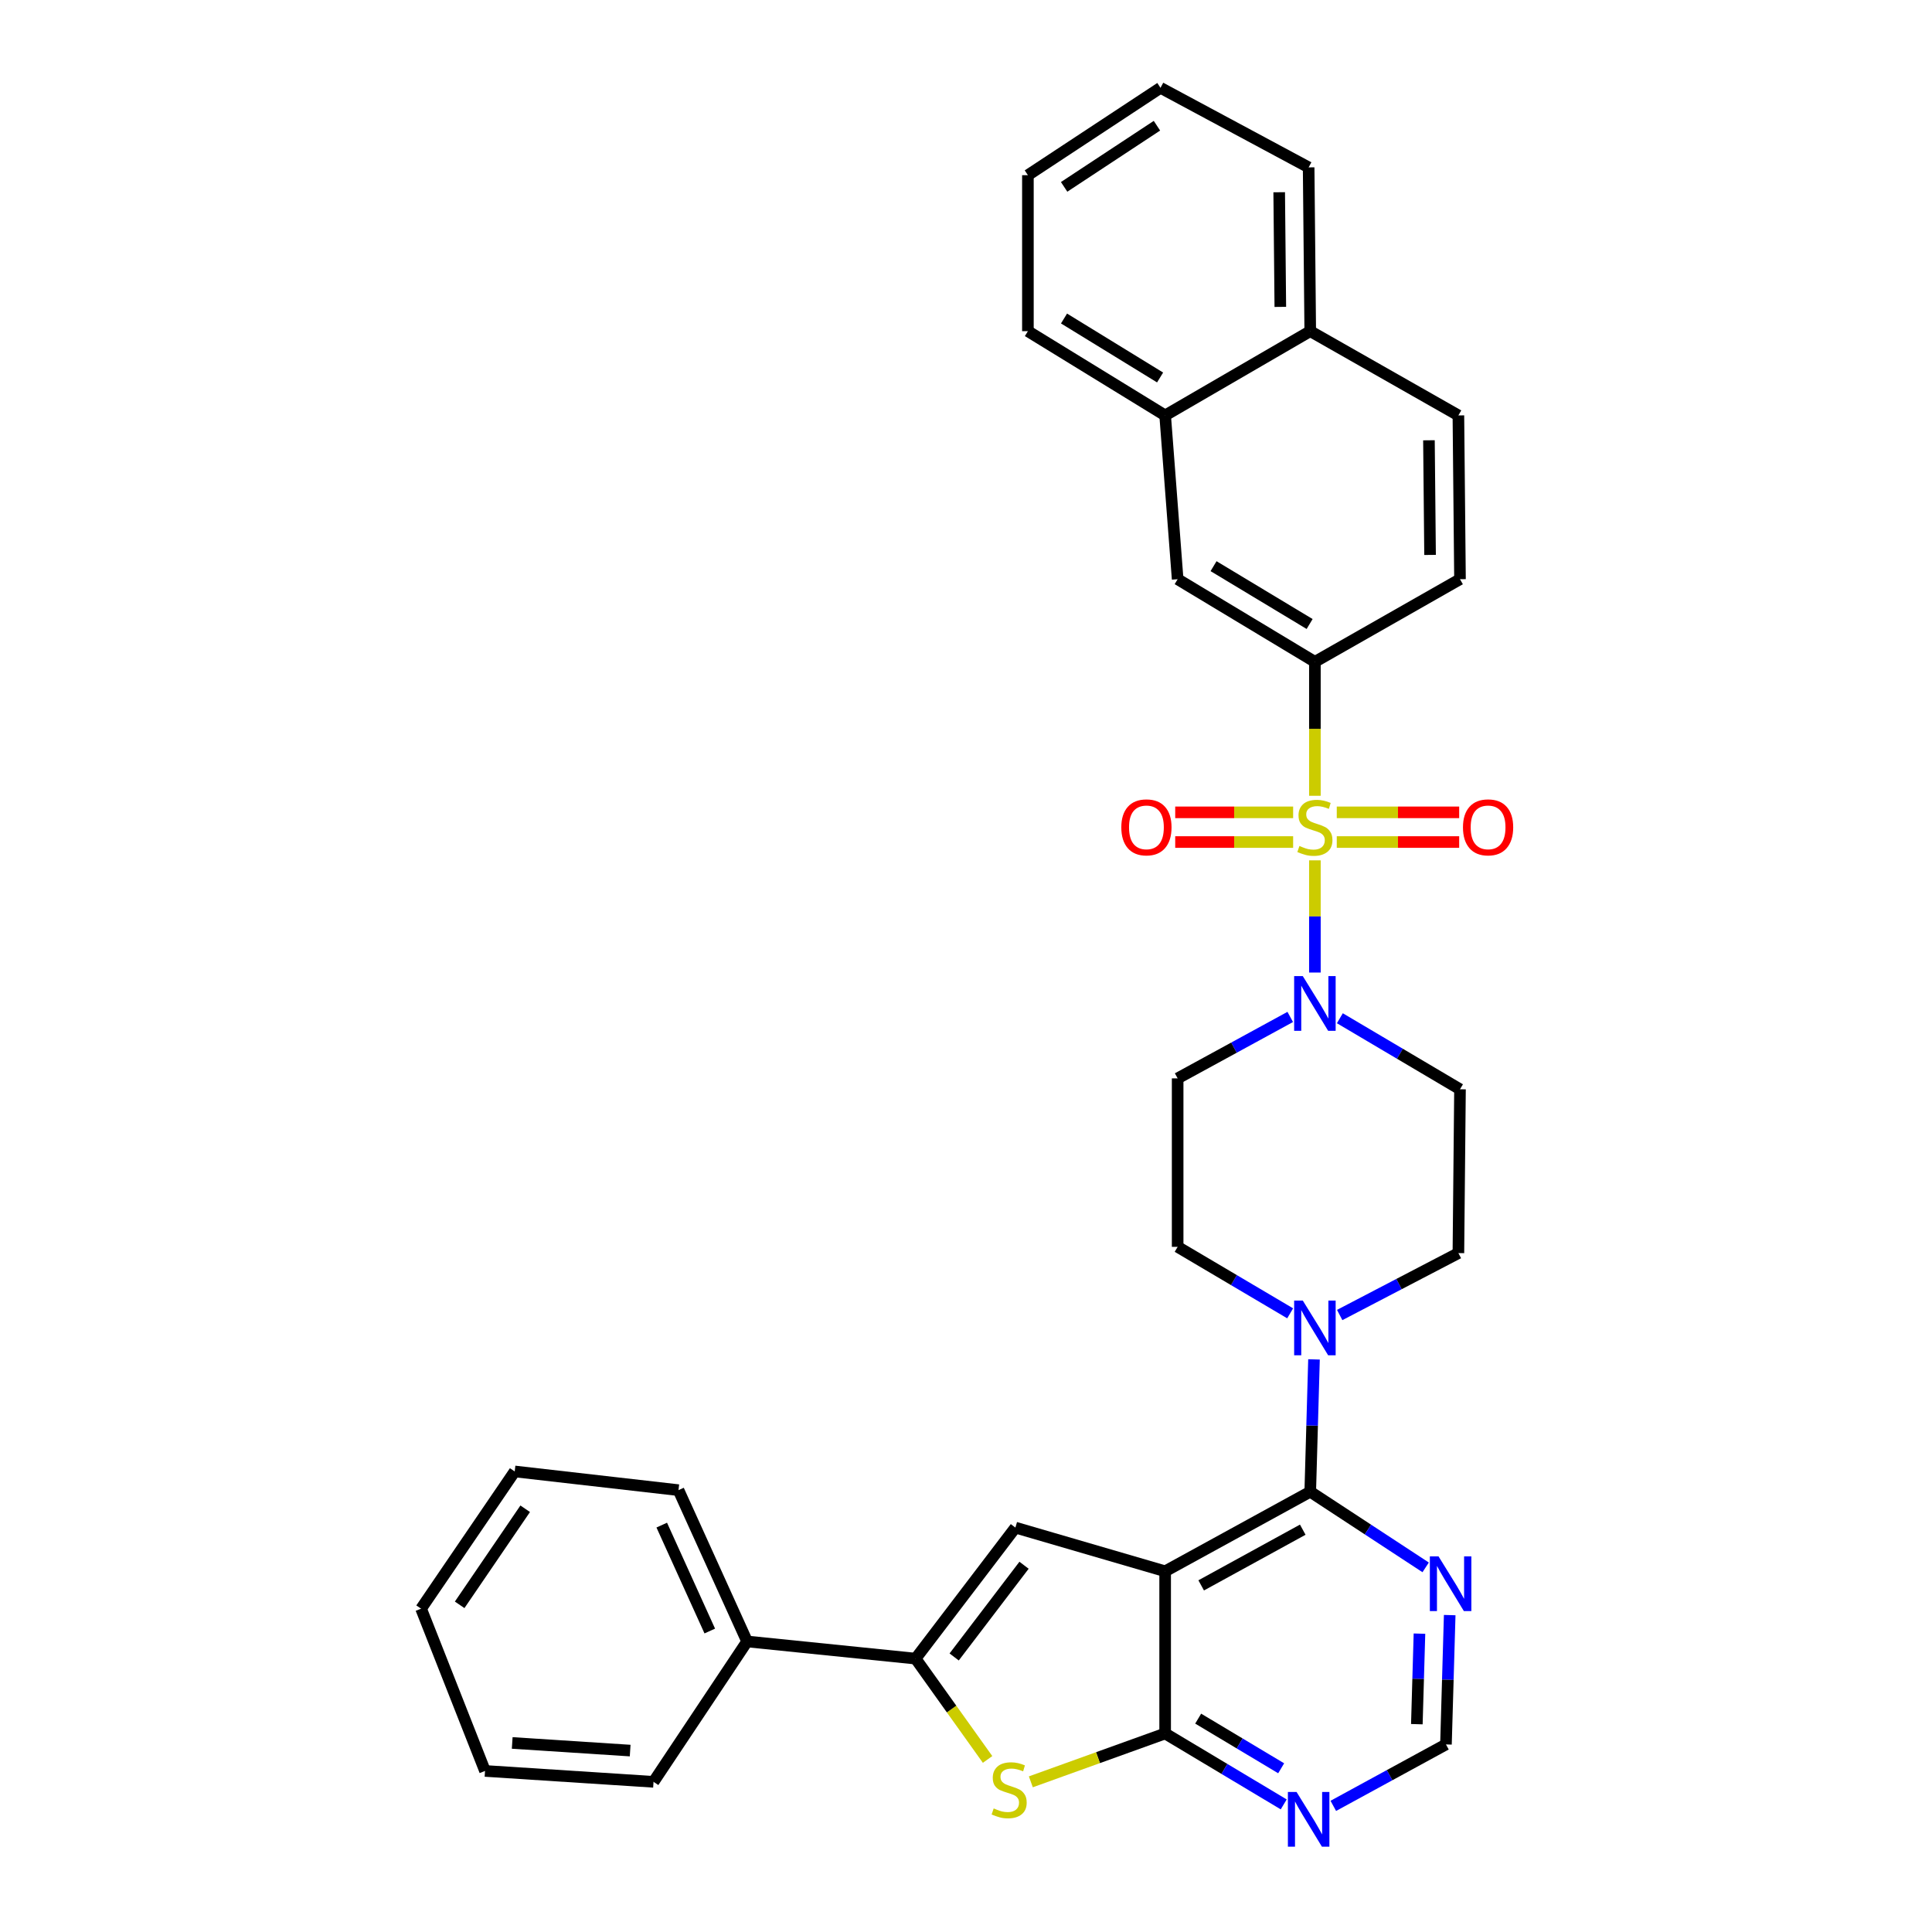 <?xml version='1.0' encoding='iso-8859-1'?>
<svg version='1.1' baseProfile='full'
              xmlns='http://www.w3.org/2000/svg'
                      xmlns:rdkit='http://www.rdkit.org/xml'
                      xmlns:xlink='http://www.w3.org/1999/xlink'
                  xml:space='preserve'
width='1000px' height='1000px' viewBox='0 0 1000 1000'>
<!-- END OF HEADER -->
<rect style='opacity:1.0;fill:#FFFFFF;stroke:none' width='1000' height='1000' x='0' y='0'> </rect>
<path class='bond-6' d='M 680.588,445.314 L 680.588,474.35' style='fill:none;fill-rule:evenodd;stroke:#CCCC00;stroke-width:6px;stroke-linecap:butt;stroke-linejoin:miter;stroke-opacity:1' />
<path class='bond-6' d='M 680.588,474.35 L 680.588,503.386' style='fill:none;fill-rule:evenodd;stroke:#0000FF;stroke-width:6px;stroke-linecap:butt;stroke-linejoin:miter;stroke-opacity:1' />
<path class='bond-7' d='M 680.588,411.893 L 680.588,377.23' style='fill:none;fill-rule:evenodd;stroke:#CCCC00;stroke-width:6px;stroke-linecap:butt;stroke-linejoin:miter;stroke-opacity:1' />
<path class='bond-7' d='M 680.588,377.23 L 680.588,342.567' style='fill:none;fill-rule:evenodd;stroke:#000000;stroke-width:6px;stroke-linecap:butt;stroke-linejoin:miter;stroke-opacity:1' />
<path class='bond-11' d='M 669.328,420.469 L 638.807,420.469' style='fill:none;fill-rule:evenodd;stroke:#CCCC00;stroke-width:6px;stroke-linecap:butt;stroke-linejoin:miter;stroke-opacity:1' />
<path class='bond-11' d='M 638.807,420.469 L 608.287,420.469' style='fill:none;fill-rule:evenodd;stroke:#FF0000;stroke-width:6px;stroke-linecap:butt;stroke-linejoin:miter;stroke-opacity:1' />
<path class='bond-11' d='M 669.328,435.836 L 638.807,435.836' style='fill:none;fill-rule:evenodd;stroke:#CCCC00;stroke-width:6px;stroke-linecap:butt;stroke-linejoin:miter;stroke-opacity:1' />
<path class='bond-11' d='M 638.807,435.836 L 608.287,435.836' style='fill:none;fill-rule:evenodd;stroke:#FF0000;stroke-width:6px;stroke-linecap:butt;stroke-linejoin:miter;stroke-opacity:1' />
<path class='bond-12' d='M 691.909,435.836 L 723.59,435.836' style='fill:none;fill-rule:evenodd;stroke:#CCCC00;stroke-width:6px;stroke-linecap:butt;stroke-linejoin:miter;stroke-opacity:1' />
<path class='bond-12' d='M 723.59,435.836 L 755.271,435.836' style='fill:none;fill-rule:evenodd;stroke:#FF0000;stroke-width:6px;stroke-linecap:butt;stroke-linejoin:miter;stroke-opacity:1' />
<path class='bond-12' d='M 691.909,420.469 L 723.59,420.469' style='fill:none;fill-rule:evenodd;stroke:#CCCC00;stroke-width:6px;stroke-linecap:butt;stroke-linejoin:miter;stroke-opacity:1' />
<path class='bond-12' d='M 723.59,420.469 L 755.271,420.469' style='fill:none;fill-rule:evenodd;stroke:#FF0000;stroke-width:6px;stroke-linecap:butt;stroke-linejoin:miter;stroke-opacity:1' />
<path class='bond-0' d='M 603.078,813.292 L 678.18,772.109' style='fill:none;fill-rule:evenodd;stroke:#000000;stroke-width:6px;stroke-linecap:butt;stroke-linejoin:miter;stroke-opacity:1' />
<path class='bond-0' d='M 621.732,820.589 L 674.304,791.761' style='fill:none;fill-rule:evenodd;stroke:#000000;stroke-width:6px;stroke-linecap:butt;stroke-linejoin:miter;stroke-opacity:1' />
<path class='bond-1' d='M 603.078,813.292 L 603.078,897.239' style='fill:none;fill-rule:evenodd;stroke:#000000;stroke-width:6px;stroke-linecap:butt;stroke-linejoin:miter;stroke-opacity:1' />
<path class='bond-3' d='M 603.078,813.292 L 525.569,790.686' style='fill:none;fill-rule:evenodd;stroke:#000000;stroke-width:6px;stroke-linecap:butt;stroke-linejoin:miter;stroke-opacity:1' />
<path class='bond-4' d='M 603.078,897.239 L 568.319,909.757' style='fill:none;fill-rule:evenodd;stroke:#000000;stroke-width:6px;stroke-linecap:butt;stroke-linejoin:miter;stroke-opacity:1' />
<path class='bond-4' d='M 568.319,909.757 L 533.559,922.274' style='fill:none;fill-rule:evenodd;stroke:#CCCC00;stroke-width:6px;stroke-linecap:butt;stroke-linejoin:miter;stroke-opacity:1' />
<path class='bond-36' d='M 603.078,897.239 L 633.763,915.597' style='fill:none;fill-rule:evenodd;stroke:#000000;stroke-width:6px;stroke-linecap:butt;stroke-linejoin:miter;stroke-opacity:1' />
<path class='bond-36' d='M 633.763,915.597 L 664.448,933.955' style='fill:none;fill-rule:evenodd;stroke:#0000FF;stroke-width:6px;stroke-linecap:butt;stroke-linejoin:miter;stroke-opacity:1' />
<path class='bond-36' d='M 620.173,889.559 L 641.653,902.41' style='fill:none;fill-rule:evenodd;stroke:#000000;stroke-width:6px;stroke-linecap:butt;stroke-linejoin:miter;stroke-opacity:1' />
<path class='bond-36' d='M 641.653,902.41 L 663.132,915.261' style='fill:none;fill-rule:evenodd;stroke:#0000FF;stroke-width:6px;stroke-linecap:butt;stroke-linejoin:miter;stroke-opacity:1' />
<path class='bond-2' d='M 678.18,772.109 L 679.153,737.866' style='fill:none;fill-rule:evenodd;stroke:#000000;stroke-width:6px;stroke-linecap:butt;stroke-linejoin:miter;stroke-opacity:1' />
<path class='bond-2' d='M 679.153,737.866 L 680.125,703.623' style='fill:none;fill-rule:evenodd;stroke:#0000FF;stroke-width:6px;stroke-linecap:butt;stroke-linejoin:miter;stroke-opacity:1' />
<path class='bond-9' d='M 678.18,772.109 L 708.05,791.688' style='fill:none;fill-rule:evenodd;stroke:#000000;stroke-width:6px;stroke-linecap:butt;stroke-linejoin:miter;stroke-opacity:1' />
<path class='bond-9' d='M 708.05,791.688 L 737.92,811.266' style='fill:none;fill-rule:evenodd;stroke:#0000FF;stroke-width:6px;stroke-linecap:butt;stroke-linejoin:miter;stroke-opacity:1' />
<path class='bond-5' d='M 525.569,790.686 L 473.902,858.497' style='fill:none;fill-rule:evenodd;stroke:#000000;stroke-width:6px;stroke-linecap:butt;stroke-linejoin:miter;stroke-opacity:1' />
<path class='bond-5' d='M 530.042,810.171 L 493.875,857.639' style='fill:none;fill-rule:evenodd;stroke:#000000;stroke-width:6px;stroke-linecap:butt;stroke-linejoin:miter;stroke-opacity:1' />
<path class='bond-37' d='M 511.17,910.684 L 492.536,884.591' style='fill:none;fill-rule:evenodd;stroke:#CCCC00;stroke-width:6px;stroke-linecap:butt;stroke-linejoin:miter;stroke-opacity:1' />
<path class='bond-37' d='M 492.536,884.591 L 473.902,858.497' style='fill:none;fill-rule:evenodd;stroke:#000000;stroke-width:6px;stroke-linecap:butt;stroke-linejoin:miter;stroke-opacity:1' />
<path class='bond-20' d='M 473.902,858.497 L 386.702,849.618' style='fill:none;fill-rule:evenodd;stroke:#000000;stroke-width:6px;stroke-linecap:butt;stroke-linejoin:miter;stroke-opacity:1' />
<path class='bond-13' d='M 693.509,527.039 L 724.599,545.424' style='fill:none;fill-rule:evenodd;stroke:#0000FF;stroke-width:6px;stroke-linecap:butt;stroke-linejoin:miter;stroke-opacity:1' />
<path class='bond-13' d='M 724.599,545.424 L 755.69,563.809' style='fill:none;fill-rule:evenodd;stroke:#000000;stroke-width:6px;stroke-linecap:butt;stroke-linejoin:miter;stroke-opacity:1' />
<path class='bond-14' d='M 667.825,526.364 L 638.687,542.265' style='fill:none;fill-rule:evenodd;stroke:#0000FF;stroke-width:6px;stroke-linecap:butt;stroke-linejoin:miter;stroke-opacity:1' />
<path class='bond-14' d='M 638.687,542.265 L 609.549,558.166' style='fill:none;fill-rule:evenodd;stroke:#000000;stroke-width:6px;stroke-linecap:butt;stroke-linejoin:miter;stroke-opacity:1' />
<path class='bond-15' d='M 680.588,342.567 L 609.549,299.796' style='fill:none;fill-rule:evenodd;stroke:#000000;stroke-width:6px;stroke-linecap:butt;stroke-linejoin:miter;stroke-opacity:1' />
<path class='bond-15' d='M 677.858,322.986 L 628.132,293.046' style='fill:none;fill-rule:evenodd;stroke:#000000;stroke-width:6px;stroke-linecap:butt;stroke-linejoin:miter;stroke-opacity:1' />
<path class='bond-21' d='M 680.588,342.567 L 755.69,299.796' style='fill:none;fill-rule:evenodd;stroke:#000000;stroke-width:6px;stroke-linecap:butt;stroke-linejoin:miter;stroke-opacity:1' />
<path class='bond-8' d='M 667.785,679.777 L 638.667,662.571' style='fill:none;fill-rule:evenodd;stroke:#0000FF;stroke-width:6px;stroke-linecap:butt;stroke-linejoin:miter;stroke-opacity:1' />
<path class='bond-8' d='M 638.667,662.571 L 609.549,645.365' style='fill:none;fill-rule:evenodd;stroke:#000000;stroke-width:6px;stroke-linecap:butt;stroke-linejoin:miter;stroke-opacity:1' />
<path class='bond-33' d='M 693.422,680.648 L 724.142,664.625' style='fill:none;fill-rule:evenodd;stroke:#0000FF;stroke-width:6px;stroke-linecap:butt;stroke-linejoin:miter;stroke-opacity:1' />
<path class='bond-33' d='M 724.142,664.625 L 754.862,648.601' style='fill:none;fill-rule:evenodd;stroke:#000000;stroke-width:6px;stroke-linecap:butt;stroke-linejoin:miter;stroke-opacity:1' />
<path class='bond-16' d='M 750.362,835.97 L 749.393,869.443' style='fill:none;fill-rule:evenodd;stroke:#0000FF;stroke-width:6px;stroke-linecap:butt;stroke-linejoin:miter;stroke-opacity:1' />
<path class='bond-16' d='M 749.393,869.443 L 748.425,902.916' style='fill:none;fill-rule:evenodd;stroke:#000000;stroke-width:6px;stroke-linecap:butt;stroke-linejoin:miter;stroke-opacity:1' />
<path class='bond-16' d='M 734.711,845.567 L 734.033,868.999' style='fill:none;fill-rule:evenodd;stroke:#0000FF;stroke-width:6px;stroke-linecap:butt;stroke-linejoin:miter;stroke-opacity:1' />
<path class='bond-16' d='M 734.033,868.999 L 733.355,892.43' style='fill:none;fill-rule:evenodd;stroke:#000000;stroke-width:6px;stroke-linecap:butt;stroke-linejoin:miter;stroke-opacity:1' />
<path class='bond-10' d='M 690.116,934.715 L 719.27,918.815' style='fill:none;fill-rule:evenodd;stroke:#0000FF;stroke-width:6px;stroke-linecap:butt;stroke-linejoin:miter;stroke-opacity:1' />
<path class='bond-10' d='M 719.27,918.815 L 748.425,902.916' style='fill:none;fill-rule:evenodd;stroke:#000000;stroke-width:6px;stroke-linecap:butt;stroke-linejoin:miter;stroke-opacity:1' />
<path class='bond-18' d='M 755.69,563.809 L 754.862,648.601' style='fill:none;fill-rule:evenodd;stroke:#000000;stroke-width:6px;stroke-linecap:butt;stroke-linejoin:miter;stroke-opacity:1' />
<path class='bond-17' d='M 609.549,558.166 L 609.549,645.365' style='fill:none;fill-rule:evenodd;stroke:#000000;stroke-width:6px;stroke-linecap:butt;stroke-linejoin:miter;stroke-opacity:1' />
<path class='bond-19' d='M 609.549,299.796 L 603.078,215.021' style='fill:none;fill-rule:evenodd;stroke:#000000;stroke-width:6px;stroke-linecap:butt;stroke-linejoin:miter;stroke-opacity:1' />
<path class='bond-24' d='M 603.078,215.021 L 532.04,171.413' style='fill:none;fill-rule:evenodd;stroke:#000000;stroke-width:6px;stroke-linecap:butt;stroke-linejoin:miter;stroke-opacity:1' />
<path class='bond-24' d='M 600.462,195.383 L 550.735,164.858' style='fill:none;fill-rule:evenodd;stroke:#000000;stroke-width:6px;stroke-linecap:butt;stroke-linejoin:miter;stroke-opacity:1' />
<path class='bond-34' d='M 603.078,215.021 L 678.18,171.413' style='fill:none;fill-rule:evenodd;stroke:#000000;stroke-width:6px;stroke-linecap:butt;stroke-linejoin:miter;stroke-opacity:1' />
<path class='bond-25' d='M 386.702,849.618 L 351.187,771.298' style='fill:none;fill-rule:evenodd;stroke:#000000;stroke-width:6px;stroke-linecap:butt;stroke-linejoin:miter;stroke-opacity:1' />
<path class='bond-25' d='M 367.38,844.217 L 342.519,789.392' style='fill:none;fill-rule:evenodd;stroke:#000000;stroke-width:6px;stroke-linecap:butt;stroke-linejoin:miter;stroke-opacity:1' />
<path class='bond-26' d='M 386.702,849.618 L 338.262,922.279' style='fill:none;fill-rule:evenodd;stroke:#000000;stroke-width:6px;stroke-linecap:butt;stroke-linejoin:miter;stroke-opacity:1' />
<path class='bond-23' d='M 755.69,299.796 L 754.862,215.021' style='fill:none;fill-rule:evenodd;stroke:#000000;stroke-width:6px;stroke-linecap:butt;stroke-linejoin:miter;stroke-opacity:1' />
<path class='bond-23' d='M 740.199,287.229 L 739.62,227.887' style='fill:none;fill-rule:evenodd;stroke:#000000;stroke-width:6px;stroke-linecap:butt;stroke-linejoin:miter;stroke-opacity:1' />
<path class='bond-22' d='M 678.18,171.413 L 754.862,215.021' style='fill:none;fill-rule:evenodd;stroke:#000000;stroke-width:6px;stroke-linecap:butt;stroke-linejoin:miter;stroke-opacity:1' />
<path class='bond-27' d='M 678.18,171.413 L 677.352,86.638' style='fill:none;fill-rule:evenodd;stroke:#000000;stroke-width:6px;stroke-linecap:butt;stroke-linejoin:miter;stroke-opacity:1' />
<path class='bond-27' d='M 662.69,158.847 L 662.11,99.504' style='fill:none;fill-rule:evenodd;stroke:#000000;stroke-width:6px;stroke-linecap:butt;stroke-linejoin:miter;stroke-opacity:1' />
<path class='bond-28' d='M 532.04,171.413 L 532.04,90.676' style='fill:none;fill-rule:evenodd;stroke:#000000;stroke-width:6px;stroke-linecap:butt;stroke-linejoin:miter;stroke-opacity:1' />
<path class='bond-29' d='M 351.187,771.298 L 266.413,761.617' style='fill:none;fill-rule:evenodd;stroke:#000000;stroke-width:6px;stroke-linecap:butt;stroke-linejoin:miter;stroke-opacity:1' />
<path class='bond-30' d='M 338.262,922.279 L 251.046,916.636' style='fill:none;fill-rule:evenodd;stroke:#000000;stroke-width:6px;stroke-linecap:butt;stroke-linejoin:miter;stroke-opacity:1' />
<path class='bond-30' d='M 326.172,906.097 L 265.12,902.147' style='fill:none;fill-rule:evenodd;stroke:#000000;stroke-width:6px;stroke-linecap:butt;stroke-linejoin:miter;stroke-opacity:1' />
<path class='bond-31' d='M 677.352,86.638 L 600.671,45.455' style='fill:none;fill-rule:evenodd;stroke:#000000;stroke-width:6px;stroke-linecap:butt;stroke-linejoin:miter;stroke-opacity:1' />
<path class='bond-35' d='M 532.04,90.676 L 600.671,45.455' style='fill:none;fill-rule:evenodd;stroke:#000000;stroke-width:6px;stroke-linecap:butt;stroke-linejoin:miter;stroke-opacity:1' />
<path class='bond-35' d='M 550.79,96.725 L 598.831,65.07' style='fill:none;fill-rule:evenodd;stroke:#000000;stroke-width:6px;stroke-linecap:butt;stroke-linejoin:miter;stroke-opacity:1' />
<path class='bond-38' d='M 266.413,761.617 L 217.956,832.655' style='fill:none;fill-rule:evenodd;stroke:#000000;stroke-width:6px;stroke-linecap:butt;stroke-linejoin:miter;stroke-opacity:1' />
<path class='bond-38' d='M 271.839,780.932 L 237.919,830.659' style='fill:none;fill-rule:evenodd;stroke:#000000;stroke-width:6px;stroke-linecap:butt;stroke-linejoin:miter;stroke-opacity:1' />
<path class='bond-32' d='M 251.046,916.636 L 217.956,832.655' style='fill:none;fill-rule:evenodd;stroke:#000000;stroke-width:6px;stroke-linecap:butt;stroke-linejoin:miter;stroke-opacity:1' />
<path  class='atom-0' d='M 672.588 437.873
Q 672.908 437.993, 674.228 438.553
Q 675.548 439.113, 676.988 439.473
Q 678.468 439.793, 679.908 439.793
Q 682.588 439.793, 684.148 438.513
Q 685.708 437.193, 685.708 434.913
Q 685.708 433.353, 684.908 432.393
Q 684.148 431.433, 682.948 430.913
Q 681.748 430.393, 679.748 429.793
Q 677.228 429.033, 675.708 428.313
Q 674.228 427.593, 673.148 426.073
Q 672.108 424.553, 672.108 421.993
Q 672.108 418.433, 674.508 416.233
Q 676.948 414.033, 681.748 414.033
Q 685.028 414.033, 688.748 415.593
L 687.828 418.673
Q 684.428 417.273, 681.868 417.273
Q 679.108 417.273, 677.588 418.433
Q 676.068 419.553, 676.108 421.513
Q 676.108 423.033, 676.868 423.953
Q 677.668 424.873, 678.788 425.393
Q 679.948 425.913, 681.868 426.513
Q 684.428 427.313, 685.948 428.113
Q 687.468 428.913, 688.548 430.553
Q 689.668 432.153, 689.668 434.913
Q 689.668 438.833, 687.028 440.953
Q 684.428 443.033, 680.068 443.033
Q 677.548 443.033, 675.628 442.473
Q 673.748 441.953, 671.508 441.033
L 672.588 437.873
' fill='#CCCC00'/>
<path  class='atom-5' d='M 514.333 936.037
Q 514.653 936.157, 515.973 936.717
Q 517.293 937.277, 518.733 937.637
Q 520.213 937.957, 521.653 937.957
Q 524.333 937.957, 525.893 936.677
Q 527.453 935.357, 527.453 933.077
Q 527.453 931.517, 526.653 930.557
Q 525.893 929.597, 524.693 929.077
Q 523.493 928.557, 521.493 927.957
Q 518.973 927.197, 517.453 926.477
Q 515.973 925.757, 514.893 924.237
Q 513.853 922.717, 513.853 920.157
Q 513.853 916.597, 516.253 914.397
Q 518.693 912.197, 523.493 912.197
Q 526.773 912.197, 530.493 913.757
L 529.573 916.837
Q 526.173 915.437, 523.613 915.437
Q 520.853 915.437, 519.333 916.597
Q 517.813 917.717, 517.853 919.677
Q 517.853 921.197, 518.613 922.117
Q 519.413 923.037, 520.533 923.557
Q 521.693 924.077, 523.613 924.677
Q 526.173 925.477, 527.693 926.277
Q 529.213 927.077, 530.293 928.717
Q 531.413 930.317, 531.413 933.077
Q 531.413 936.997, 528.773 939.117
Q 526.173 941.197, 521.813 941.197
Q 519.293 941.197, 517.373 940.637
Q 515.493 940.117, 513.253 939.197
L 514.333 936.037
' fill='#CCCC00'/>
<path  class='atom-7' d='M 674.328 505.239
L 683.608 520.239
Q 684.528 521.719, 686.008 524.399
Q 687.488 527.079, 687.568 527.239
L 687.568 505.239
L 691.328 505.239
L 691.328 533.559
L 687.448 533.559
L 677.488 517.159
Q 676.328 515.239, 675.088 513.039
Q 673.888 510.839, 673.528 510.159
L 673.528 533.559
L 669.848 533.559
L 669.848 505.239
L 674.328 505.239
' fill='#0000FF'/>
<path  class='atom-9' d='M 674.328 673.183
L 683.608 688.183
Q 684.528 689.663, 686.008 692.343
Q 687.488 695.023, 687.568 695.183
L 687.568 673.183
L 691.328 673.183
L 691.328 701.503
L 687.448 701.503
L 677.488 685.103
Q 676.328 683.183, 675.088 680.983
Q 673.888 678.783, 673.528 678.103
L 673.528 701.503
L 669.848 701.503
L 669.848 673.183
L 674.328 673.183
' fill='#0000FF'/>
<path  class='atom-10' d='M 744.572 805.57
L 753.852 820.57
Q 754.772 822.05, 756.252 824.73
Q 757.732 827.41, 757.812 827.57
L 757.812 805.57
L 761.572 805.57
L 761.572 833.89
L 757.692 833.89
L 747.732 817.49
Q 746.572 815.57, 745.332 813.37
Q 744.132 811.17, 743.772 810.49
L 743.772 833.89
L 740.092 833.89
L 740.092 805.57
L 744.572 805.57
' fill='#0000FF'/>
<path  class='atom-11' d='M 671.092 927.515
L 680.372 942.515
Q 681.292 943.995, 682.772 946.675
Q 684.252 949.355, 684.332 949.515
L 684.332 927.515
L 688.092 927.515
L 688.092 955.835
L 684.212 955.835
L 674.252 939.435
Q 673.092 937.515, 671.852 935.315
Q 670.652 933.115, 670.292 932.435
L 670.292 955.835
L 666.612 955.835
L 666.612 927.515
L 671.092 927.515
' fill='#0000FF'/>
<path  class='atom-12' d='M 580.389 428.233
Q 580.389 421.433, 583.749 417.633
Q 587.109 413.833, 593.389 413.833
Q 599.669 413.833, 603.029 417.633
Q 606.389 421.433, 606.389 428.233
Q 606.389 435.113, 602.989 439.033
Q 599.589 442.913, 593.389 442.913
Q 587.149 442.913, 583.749 439.033
Q 580.389 435.153, 580.389 428.233
M 593.389 439.713
Q 597.709 439.713, 600.029 436.833
Q 602.389 433.913, 602.389 428.233
Q 602.389 422.673, 600.029 419.873
Q 597.709 417.033, 593.389 417.033
Q 589.069 417.033, 586.709 419.833
Q 584.389 422.633, 584.389 428.233
Q 584.389 433.953, 586.709 436.833
Q 589.069 439.713, 593.389 439.713
' fill='#FF0000'/>
<path  class='atom-13' d='M 757.229 428.233
Q 757.229 421.433, 760.589 417.633
Q 763.949 413.833, 770.229 413.833
Q 776.509 413.833, 779.869 417.633
Q 783.229 421.433, 783.229 428.233
Q 783.229 435.113, 779.829 439.033
Q 776.429 442.913, 770.229 442.913
Q 763.989 442.913, 760.589 439.033
Q 757.229 435.153, 757.229 428.233
M 770.229 439.713
Q 774.549 439.713, 776.869 436.833
Q 779.229 433.913, 779.229 428.233
Q 779.229 422.673, 776.869 419.873
Q 774.549 417.033, 770.229 417.033
Q 765.909 417.033, 763.549 419.833
Q 761.229 422.633, 761.229 428.233
Q 761.229 433.953, 763.549 436.833
Q 765.909 439.713, 770.229 439.713
' fill='#FF0000'/>
</svg>
